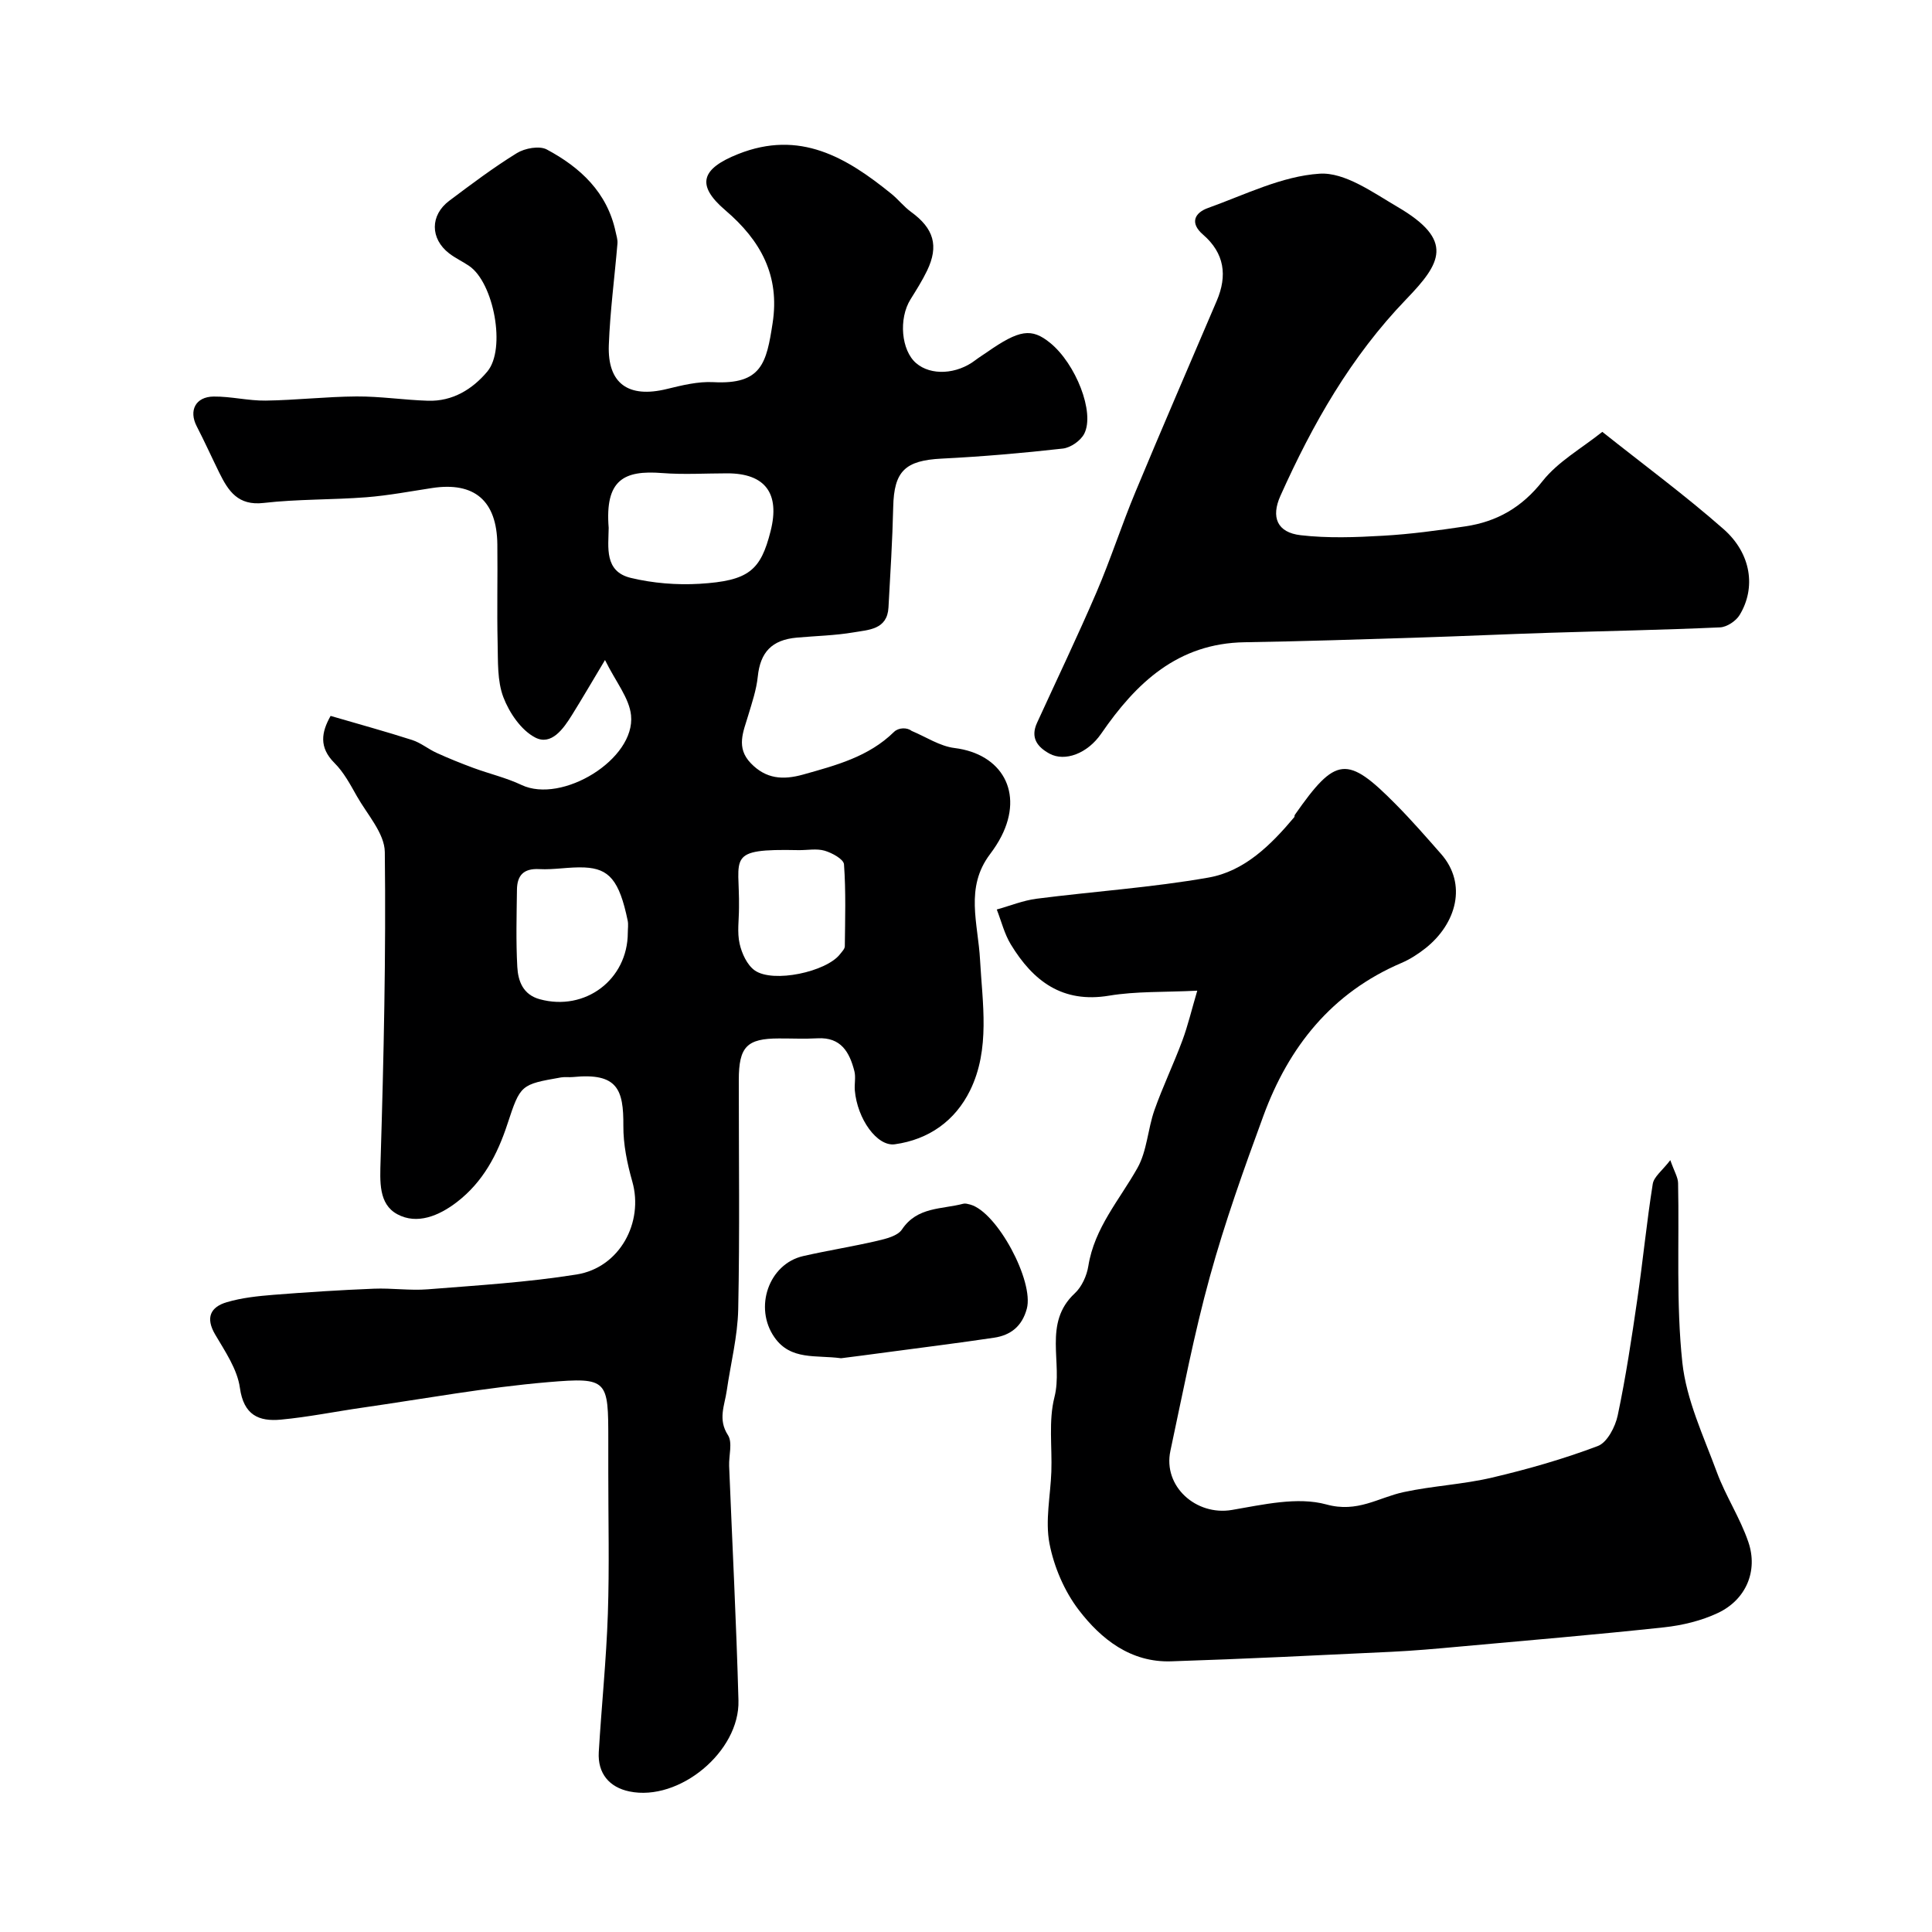 <svg enable-background="new 0 0 400 400" viewBox="0 0 400 400" xmlns="http://www.w3.org/2000/svg"><g fill="#000001"><path d="m68.45 148.22c5.98 1.75 11.47 3.25 16.88 4.99 1.8.58 3.35 1.89 5.1 2.68 2.48 1.13 5.02 2.15 7.58 3.1 3.31 1.22 6.8 2.03 9.97 3.53 8.37 3.96 23.61-5.32 22.67-14.43-.37-3.58-3.16-6.91-5.39-11.44-2.74 4.57-4.74 8.02-6.85 11.4-1.77 2.85-4.26 6.37-7.59 4.65-2.92-1.51-5.37-5.12-6.6-8.34-1.29-3.39-1.1-7.42-1.19-11.17-.16-6.83.02-13.66-.06-20.49-.11-9.05-4.75-12.99-13.51-11.66-4.53.69-9.04 1.55-13.6 1.91-7.08.55-14.24.37-21.28 1.18-5.29.61-7.3-2.45-9.17-6.24-1.58-3.21-3.05-6.47-4.69-9.65-1.66-3.22-.26-6.09 3.5-6.14 3.59-.04 7.2.89 10.79.84 6.27-.09 12.53-.82 18.8-.86 4.93-.03 9.86.74 14.8.89 5.08.16 9.2-2.37 12.28-6.04 3.93-4.69 1.34-18.41-3.76-21.87-1.35-.92-2.85-1.61-4.14-2.6-3.94-3.05-3.97-7.89.02-10.89 4.57-3.43 9.15-6.88 14-9.87 1.66-1.02 4.66-1.57 6.2-.75 6.94 3.71 12.51 8.87 14.25 17.06.17.79.44 1.6.38 2.38-.59 7.02-1.53 14.02-1.79 21.04-.3 8.02 4.08 11.05 12 9.11 3.16-.77 6.47-1.59 9.65-1.42 10.01.53 10.99-3.97 12.26-12.21 1.52-9.8-2.41-17.09-9.8-23.39-6.16-5.26-4.91-8.61 2.65-11.62 12.78-5.09 22.46.69 31.78 8.26 1.41 1.15 2.56 2.64 4.03 3.71 4.71 3.42 5.8 7.02 3.32 12.17-.99 2.05-2.22 4-3.43 5.94-2.49 4-1.93 10.57 1.18 13.22 3.05 2.61 8.38 2.33 12.25-.63.77-.59 1.61-1.1 2.4-1.65 6.71-4.68 9.23-5.06 13.08-1.93 5.28 4.29 9.3 14.37 7.07 18.79-.73 1.45-2.82 2.91-4.44 3.09-8.33.94-16.7 1.66-25.07 2.08-7.58.38-9.89 2.58-10.05 10.03-.16 6.94-.6 13.86-.98 20.79-.25 4.6-4.13 4.62-7.19 5.15-3.87.66-7.84.74-11.77 1.09-5.21.46-7.58 3.04-8.1 8.07-.28 2.71-1.18 5.37-1.97 8-1.01 3.4-2.6 6.69.52 9.93 3.15 3.28 6.67 3.52 10.85 2.35 6.78-1.91 13.54-3.66 18.81-8.83.93-.91 2.7-.96 3.63-.21 2.96 1.23 5.83 3.17 8.9 3.55 9.82 1.22 14.32 9.18 9.71 18.25-.66 1.3-1.48 2.55-2.36 3.72-5.25 6.95-2.48 14.29-2.07 21.91.48 8.9 2.15 18.44-2.07 27.02-3.09 6.28-8.53 10.16-15.57 11.14-3.68.51-7.78-5.25-8.29-11.16-.11-1.32.23-2.73-.09-3.98-1-3.91-2.76-7.07-7.63-6.8-2.66.15-5.33.02-8 .03-6.63.01-8.29 1.71-8.3 8.58-.01 15.83.21 31.66-.12 47.48-.12 5.65-1.57 11.27-2.38 16.9-.44 3.04-1.86 5.9.25 9.16 1 1.54.17 4.22.25 6.39.65 16.19 1.49 32.37 1.93 48.56.29 10.58-12.28 20.97-22.58 18.83-4.15-.86-6.6-3.72-6.34-8.16.57-9.54 1.56-19.06 1.88-28.6.33-9.82.08-19.66.09-29.49 0-2.17 0-4.33 0-6.5 0-12.47-.05-13.04-12.46-11.99-12.85 1.09-25.6 3.43-38.38 5.27-5.66.81-11.28 1.96-16.96 2.49-4.54.42-7.68-.92-8.47-6.57-.53-3.85-3.06-7.54-5.12-11.05-2.06-3.5-.96-5.71 2.42-6.7 3.09-.91 6.4-1.26 9.63-1.52 6.93-.55 13.87-.99 20.82-1.27 3.7-.15 7.44.42 11.12.13 10.3-.82 20.65-1.44 30.83-3.07 8.95-1.43 13.94-10.81 11.54-19.25-1.06-3.73-1.88-7.7-1.85-11.55.05-7.5-1.2-11.01-10.43-10.08-.83.08-1.68-.06-2.49.08-8.34 1.47-8.39 1.46-11.09 9.67-2.07 6.3-5.03 11.95-10.42 16.11-3.77 2.91-8.3 4.74-12.36 2.55-3.92-2.11-3.6-6.77-3.47-11.23.65-21.25 1.12-42.52.87-63.77-.05-3.88-3.65-7.78-5.79-11.57-1.36-2.41-2.72-4.97-4.65-6.88-3.22-3.23-2.7-6.34-.78-9.73zm57.57-38.93c-.04 3.97-.97 9.03 4.59 10.36 4.58 1.1 9.51 1.5 14.22 1.22 10.19-.62 12.66-2.74 14.72-10.93 1.97-7.81-1.14-11.94-8.98-11.94-4.5 0-9.02.29-13.49-.06-7.91-.62-11.86 1.39-11.06 11.35zm3.96 83.82c0-.83.14-1.7-.02-2.49-1.74-8.43-3.89-10.78-8.93-11.02-3.11-.15-6.27.51-9.38.34-3.25-.18-4.58 1.31-4.62 4.24-.07 5.33-.22 10.67.07 15.99.16 2.94 1.17 5.76 4.65 6.71 9.39 2.57 18.21-4.05 18.23-13.77zm23.02-5.16c0 2.49-.41 5.07.13 7.44.45 2.01 1.55 4.41 3.14 5.53 3.82 2.67 14.83.28 17.65-3.37.39-.51.98-1.08.99-1.63.06-5.66.24-11.34-.17-16.97-.08-1.07-2.47-2.37-4-2.82-1.68-.49-3.62-.09-5.44-.12-15.17-.32-12.13 1.39-12.3 11.94z"/><path d="m345.82 240.2c.84 2.39 1.59 3.56 1.61 4.75.26 12.39-.43 24.87.88 37.14.83 7.73 4.38 15.22 7.13 22.67 1.83 4.97 4.84 9.51 6.54 14.51 2.05 6.01-.51 11.94-6.29 14.67-3.43 1.62-7.37 2.57-11.16 2.98-14.2 1.53-28.45 2.73-42.68 4.02-4.59.42-9.19.83-13.79 1.05-15.19.72-30.39 1.48-45.59 1.97-8.35.27-14.48-4.56-19.13-10.64-2.98-3.9-5.13-8.93-6.06-13.76-.91-4.75.21-9.89.39-14.85.18-5.16-.6-10.55.64-15.43 1.81-7.1-2.46-15.33 4.22-21.52 1.45-1.35 2.48-3.64 2.8-5.65 1.26-7.9 6.44-13.67 10.16-20.28 1.99-3.53 2.14-8.05 3.52-11.98 1.72-4.87 3.97-9.54 5.77-14.38 1.16-3.11 1.92-6.37 3.1-10.36-6.87.34-12.65.1-18.24 1.03-9.69 1.62-15.75-3.03-20.35-10.59-1.34-2.19-1.97-4.82-2.92-7.25 2.75-.76 5.45-1.87 8.25-2.23 11.86-1.52 23.84-2.31 35.59-4.38 7.46-1.31 12.93-6.76 17.75-12.5.09-.11.03-.35.12-.48 8.48-12.14 10.8-12.41 20.92-2.17 3.25 3.28 6.29 6.77 9.34 10.24 5.51 6.25 3.19 14.48-3.22 19.55-1.52 1.2-3.21 2.29-4.99 3.05-14.41 6.16-23.32 17.36-28.56 31.65-4.03 10.98-7.98 22.03-11.08 33.29-3.28 11.87-5.59 24.01-8.17 36.06-1.58 7.36 5.34 13.5 12.73 12.24 6.46-1.1 13.58-2.78 19.56-1.14 6.45 1.78 10.72-1.41 15.97-2.55 6.05-1.31 12.32-1.59 18.34-3.01 7.41-1.74 14.79-3.85 21.9-6.54 1.93-.73 3.61-3.97 4.11-6.33 1.68-7.95 2.89-16.01 4.06-24.06 1.16-7.93 1.93-15.93 3.19-23.84.22-1.51 1.96-2.77 3.64-4.95z"/><path d="m331.74 89.41c8.81 7 17.26 13.23 25.11 20.14 5.75 5.06 6.74 12.16 3.32 17.78-.76 1.25-2.63 2.49-4.04 2.56-11.75.53-23.52.75-35.28 1.12-8.93.28-17.86.7-26.79.98-12.12.38-24.24.79-36.37.98-13.84.22-22.45 8.39-29.68 18.9-2.87 4.18-7.55 5.88-10.71 4.17-2.59-1.41-3.98-3.34-2.6-6.37 4.12-9.01 8.41-17.95 12.32-27.05 2.93-6.82 5.2-13.92 8.06-20.77 5.5-13.23 11.21-26.38 16.83-39.56 2.24-5.24 1.61-9.87-2.84-13.72-2.81-2.43-1.71-4.53 1.04-5.51 7.62-2.73 15.28-6.6 23.11-7.1 5.21-.33 11.01 3.88 16.08 6.85 11.94 6.97 9.01 11.71 1.86 19.13-11.52 11.96-19.39 25.85-26.06 40.71-1.99 4.43-.69 7.6 4.19 8.16 5.61.65 11.36.44 17.02.11 5.71-.32 11.4-1.1 17.06-1.94 6.53-.97 11.7-3.9 15.99-9.36 3.22-4.08 8.15-6.82 12.38-10.21z"/><path d="m174.13 281.21c-5.16-.71-10.41.5-13.78-4.32-4.32-6.16-1.19-15.2 5.93-16.83 5.07-1.16 10.23-1.97 15.3-3.15 1.84-.43 4.26-1.01 5.16-2.36 3.16-4.74 8.25-4.15 12.7-5.33.43-.11.96.05 1.43.17 5.58 1.52 13.25 15.9 11.72 21.57-.98 3.64-3.35 5.49-6.79 6-7.43 1.11-14.88 2.03-22.33 3.03-3.24.44-6.49.86-9.34 1.22z"/></g></svg>